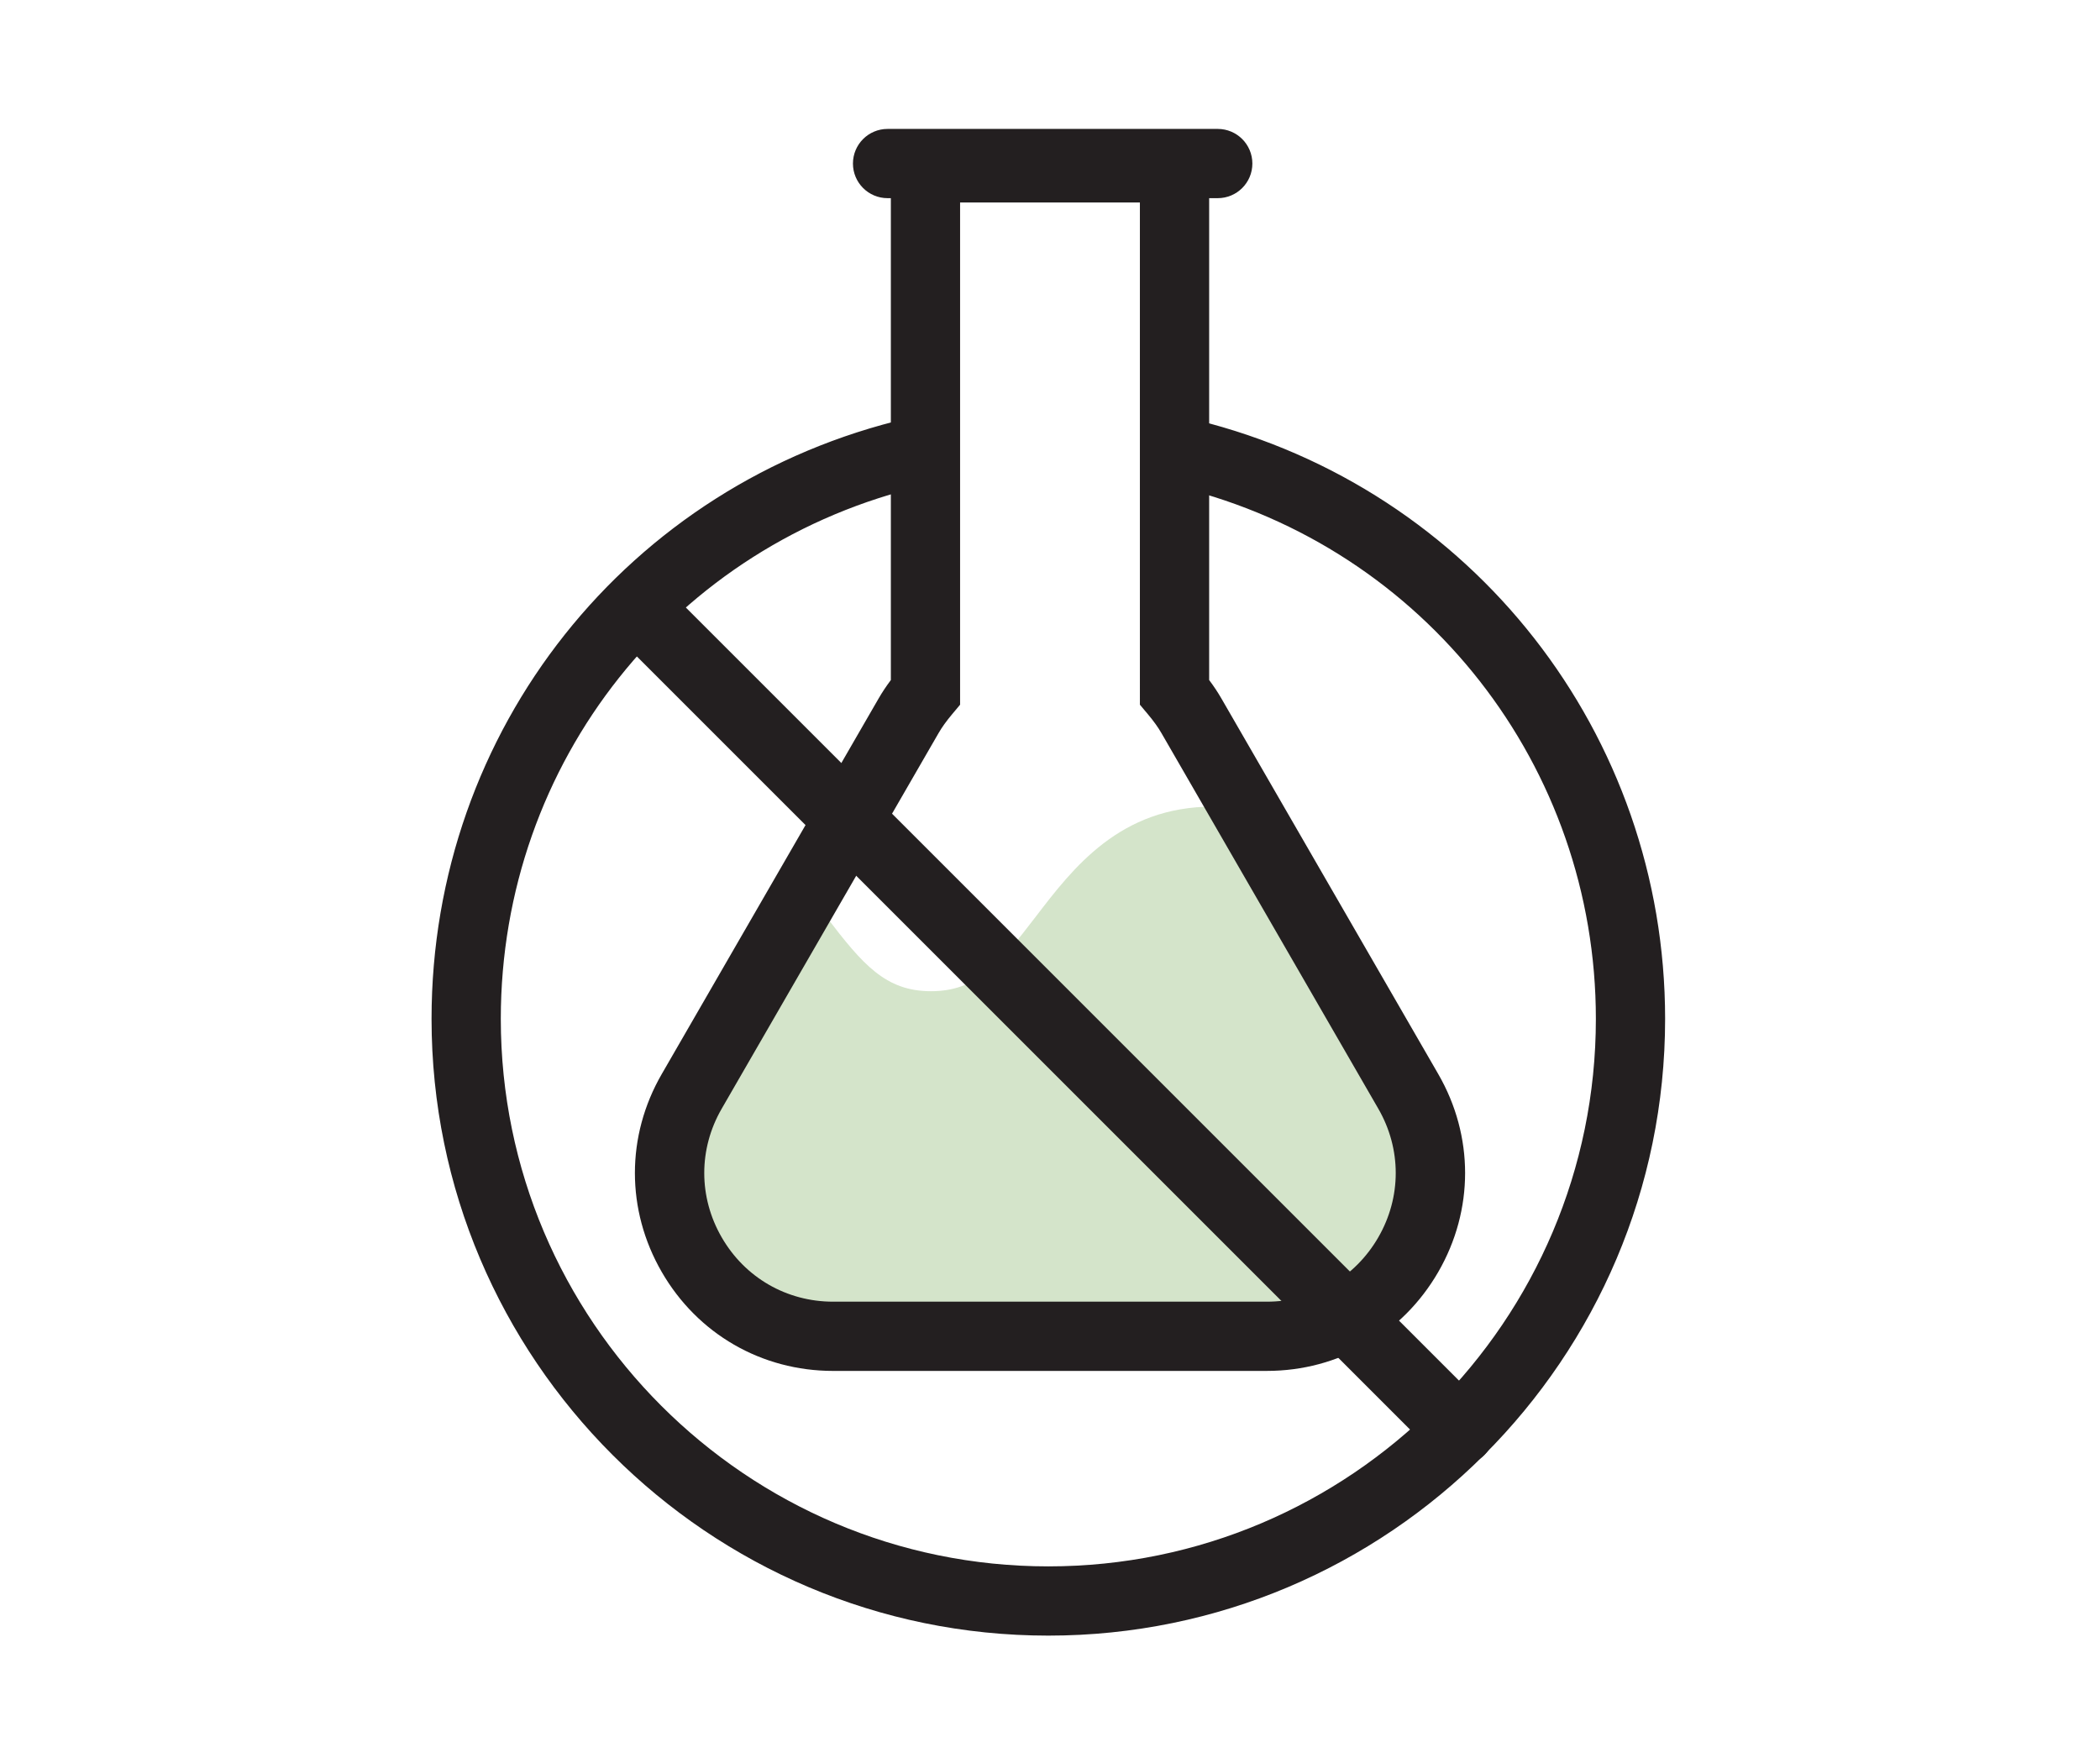 <?xml version="1.0" encoding="UTF-8"?>
<svg id="Layer_1" data-name="Layer 1" xmlns="http://www.w3.org/2000/svg" viewBox="0 0 156 131">
  <defs>
    <style>
      .cls-1 {
        fill: none;
      }

      .cls-2 {
        fill: #d4e4ca;
      }

      .cls-3 {
        fill: #231f20;
      }
    </style>
  </defs>
  <rect class="cls-1" x="11.134" y="7.635" width="133.731" height="115.729"/>
  <path class="cls-3" d="m77.875,121.514c-25.264,0-45.817-20.553-45.817-45.817,0-21.449,14.573-39.804,35.44-44.637,1.382-.322,2.765.541,3.086,1.925.32,1.383-.542,2.765-1.925,3.086-18.521,4.29-31.457,20.584-31.457,39.626,0,22.427,18.246,40.673,40.674,40.673s40.674-18.246,40.674-40.673c0-18.755-12.697-34.992-30.876-39.487-1.379-.341-2.22-1.735-1.879-3.114.342-1.378,1.738-2.219,3.113-1.879,20.481,5.063,34.786,23.354,34.786,44.48,0,25.264-20.554,45.817-45.817,45.817Z"/>
  <path class="cls-2" d="m93.662,100.714c9.338,0,15.174-10.109,10.505-18.196l-13.021-22.553c-.331-.022-.663-.042-1.011-.042-6.939,0-10.417,4.549-13.212,8.204-2.692,3.52-4.379,5.512-7.763,5.512s-5.072-1.992-7.764-5.512c-.395-.516-.805-1.05-1.235-1.586l-9.224,15.976c-4.669,8.087,1.167,18.196,10.505,18.196h32.219Z"/>
  <path class="cls-3" d="m94.109,101.849h-32.219c-5.315,0-10.075-2.748-12.732-7.351-2.658-4.603-2.658-10.1-0-14.702l16.11-27.903c.266-.46.563-.908.91-1.37V9.901h23.645v40.621c.347.462.644.909.91,1.37l16.11,27.903c2.658,4.604,2.658,10.1,0,14.702-2.657,4.603-7.417,7.351-12.732,7.351ZM71.321,15.044v37.31l-.6.717c-.426.509-.744.952-.999,1.393l-16.11,27.903c-1.728,2.993-1.728,6.566,0,9.559s4.822,4.779,8.278,4.779h32.219c3.456,0,6.551-1.786,8.278-4.779,1.728-2.992,1.728-6.566.001-9.559l-16.11-27.903c-.255-.442-.573-.884-.999-1.393l-.601-.717V15.044h-13.358Z"/>
  <path class="cls-3" d="m90.461,14.722h-24.527c-1.42,0-2.572-1.151-2.572-2.572s1.151-2.572,2.572-2.572h24.527c1.421,0,2.572,1.151,2.572,2.572s-1.151,2.572-2.572,2.572Z"/>
  <path class="cls-3" d="m108.454,108.848c-.658,0-1.316-.251-1.818-.753l-61.159-61.159c-1.005-1.004-1.005-2.632,0-3.637,1.004-1.005,2.633-1.005,3.637,0l61.159,61.159c1.005,1.004,1.005,2.633,0,3.637-.502.502-1.16.753-1.818.753Z"/>
</svg>